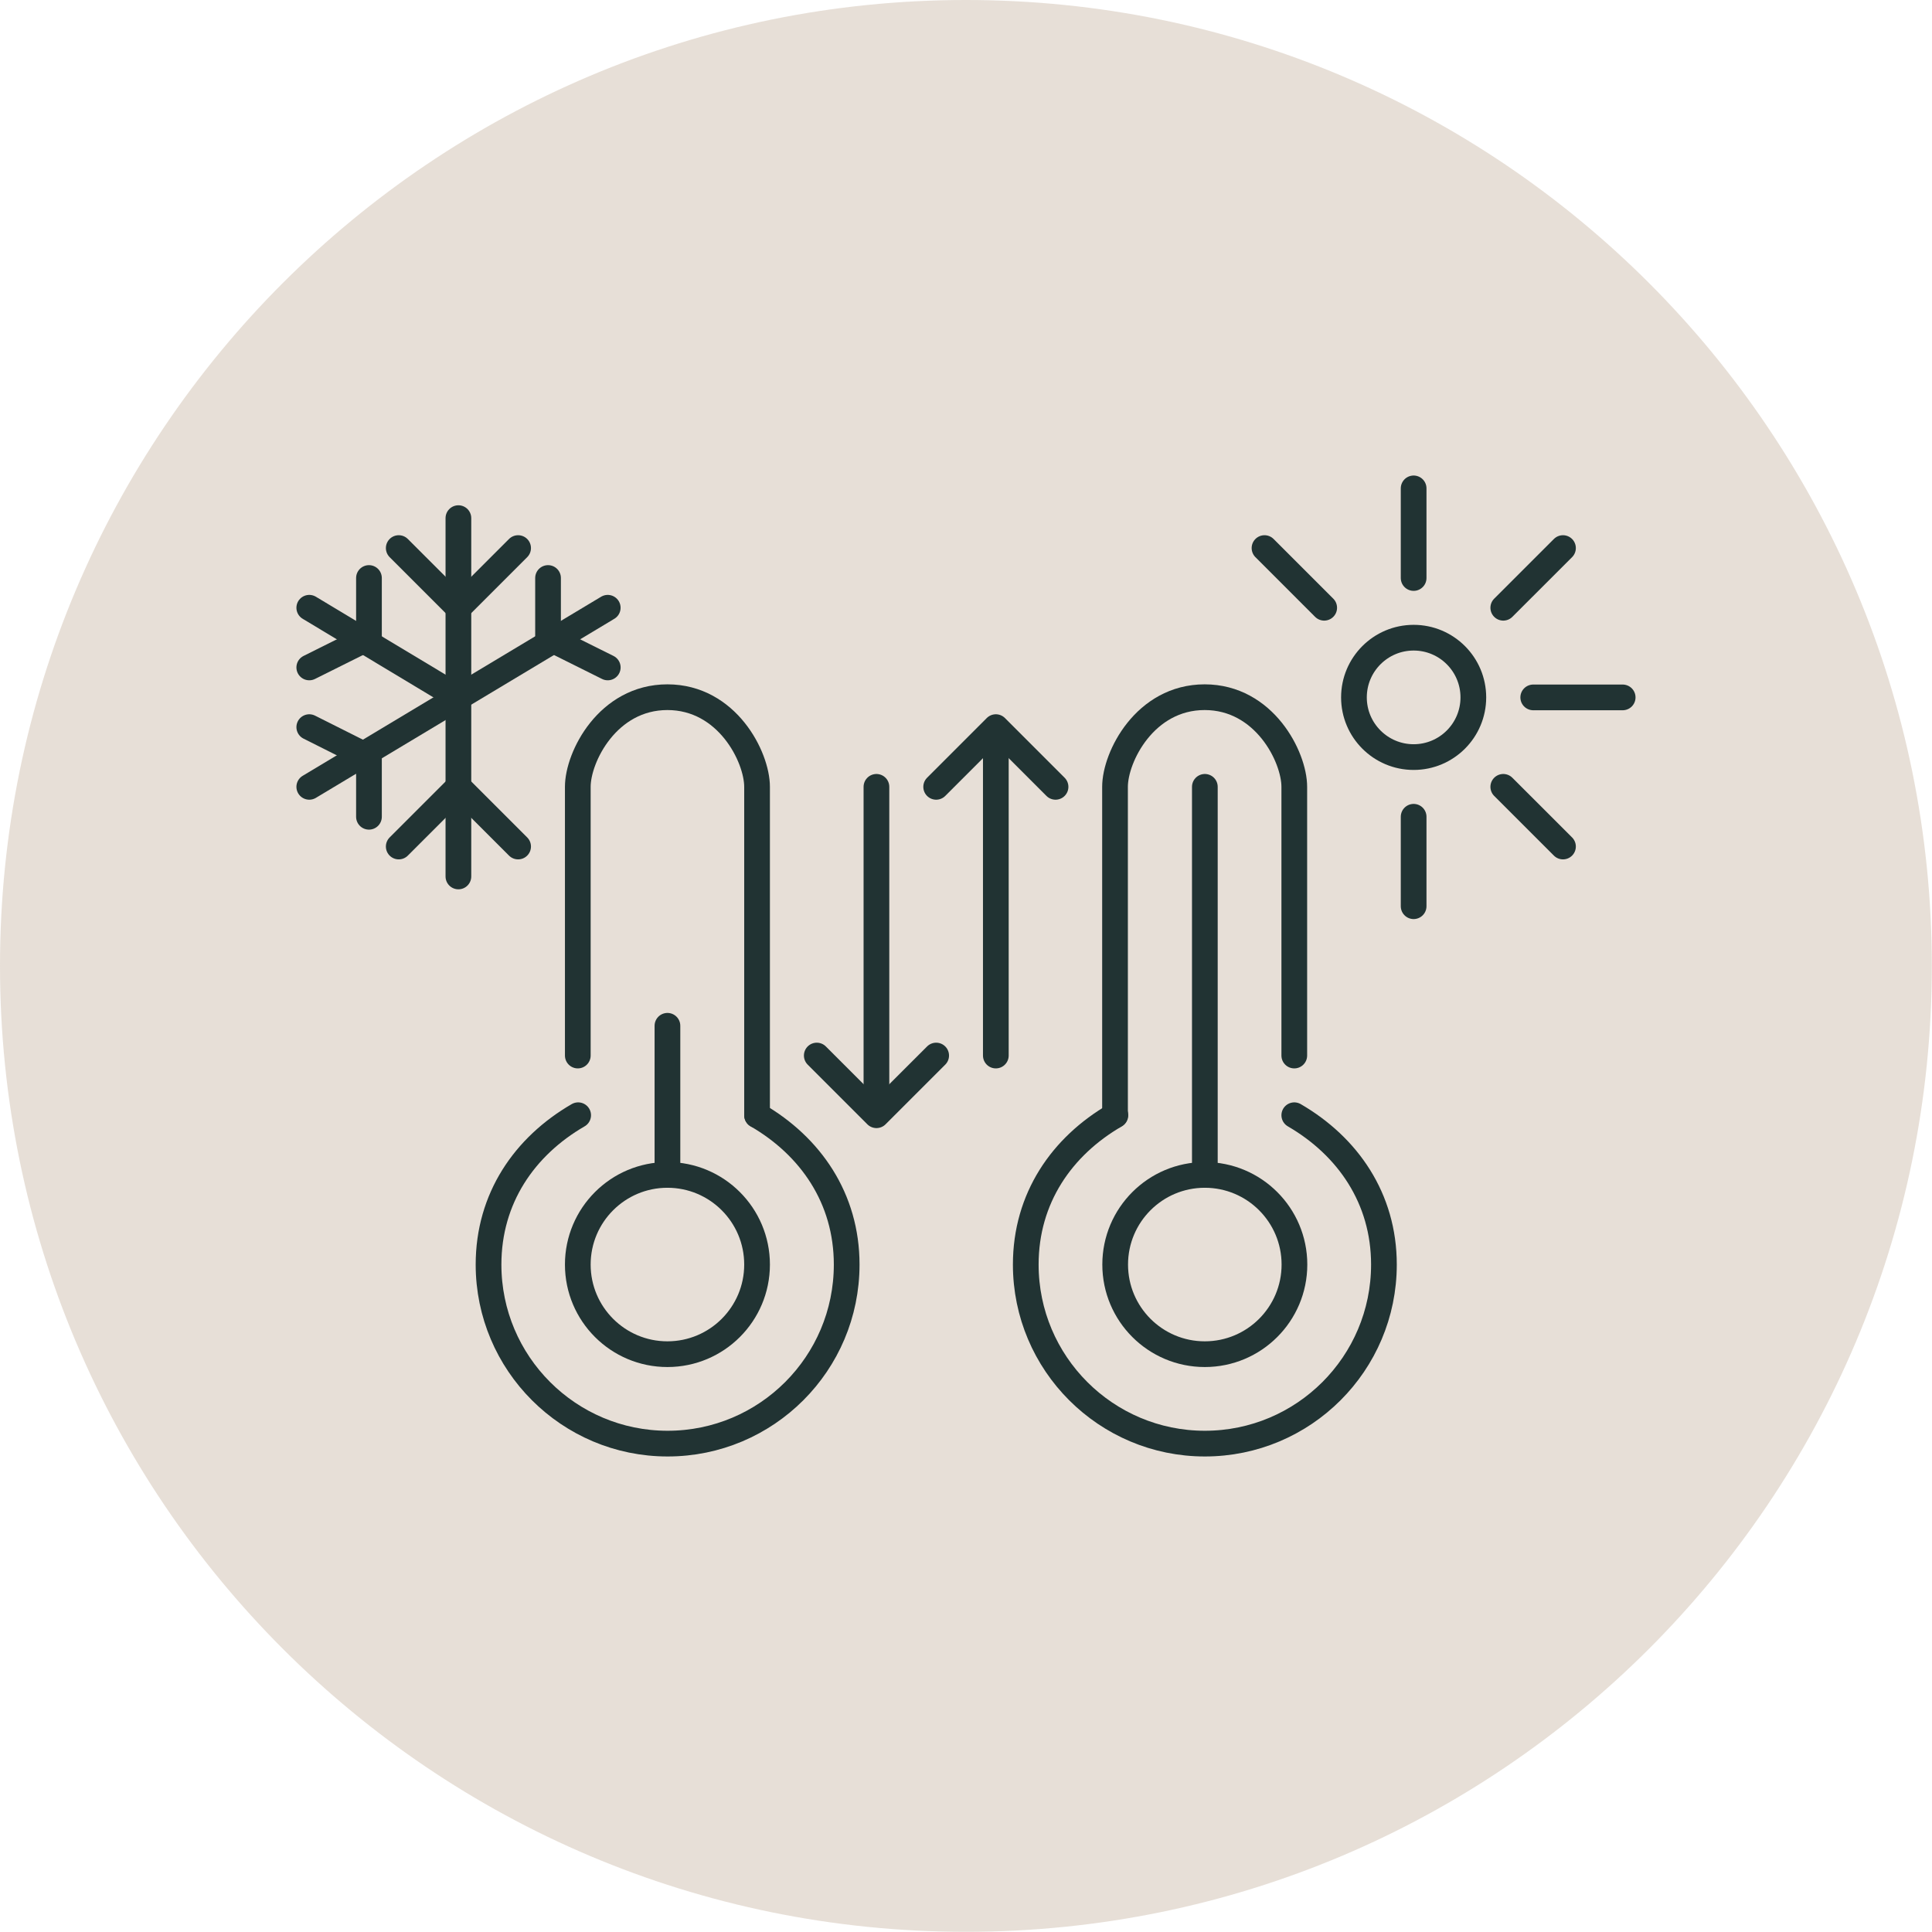 <svg width="75" height="75" viewBox="0 0 75 75" fill="none" xmlns="http://www.w3.org/2000/svg">
<g clip-path="url(#clip0_826_2070)">
<path opacity="0.85" d="M37.496 74.993C58.205 74.993 74.993 58.205 74.993 37.496C74.993 16.788 58.205 0 37.496 0C16.788 0 0 16.788 0 37.496C0 58.205 16.788 74.993 37.496 74.993Z" fill="#E3D9D0"/>
<path d="M50.244 40.976V30.545C50.244 29.383 49.082 27.065 46.765 27.065C44.447 27.065 43.285 29.383 43.285 30.545V43.293" stroke="#213333" stroke-width="0.998" stroke-linecap="round" stroke-linejoin="round"/>
<path d="M50.244 43.293C52.319 44.498 53.724 46.516 53.724 49.09C53.724 52.933 50.608 56.041 46.772 56.041C42.936 56.041 39.82 52.926 39.82 49.09C39.82 46.516 41.218 44.498 43.3 43.293" stroke="#213333" stroke-width="0.998" stroke-linecap="round" stroke-linejoin="round"/>
<path d="M46.77 52.569C48.692 52.569 50.25 51.011 50.25 49.09C50.25 47.168 48.692 45.61 46.77 45.61C44.849 45.61 43.291 47.168 43.291 49.09C43.291 51.011 44.849 52.569 46.77 52.569Z" stroke="#213333" stroke-width="0.998" stroke-linecap="round" stroke-linejoin="round"/>
<path d="M46.772 30.545V45.61" stroke="#213333" stroke-width="0.998" stroke-linecap="round" stroke-linejoin="round"/>
<path d="M25.909 52.569C27.831 52.569 29.389 51.011 29.389 49.09C29.389 47.168 27.831 45.61 25.909 45.61C23.988 45.61 22.43 47.168 22.43 49.09C22.43 51.011 23.988 52.569 25.909 52.569Z" stroke="#213333" stroke-width="0.998" stroke-linecap="round" stroke-linejoin="round"/>
<path d="M29.389 43.293V30.545C29.389 29.383 28.226 27.065 25.909 27.065C23.592 27.065 22.43 29.383 22.43 30.545V40.976" stroke="#213333" stroke-width="0.998" stroke-linecap="round" stroke-linejoin="round"/>
<path d="M29.389 43.293C31.464 44.498 32.868 46.516 32.868 49.09C32.868 52.933 29.753 56.041 25.916 56.041C22.081 56.041 18.965 52.926 18.965 49.09C18.965 46.516 20.362 44.498 22.444 43.293" stroke="#213333" stroke-width="0.998" stroke-linecap="round" stroke-linejoin="round"/>
<path d="M25.91 39.821V45.61" stroke="#213333" stroke-width="0.998" stroke-linecap="round" stroke-linejoin="round"/>
<path d="M17.795 20.114V34.024" stroke="#213333" stroke-width="0.998" stroke-linecap="round" stroke-linejoin="round"/>
<path d="M12.006 23.593L17.795 27.072" stroke="#213333" stroke-width="0.998" stroke-linecap="round" stroke-linejoin="round"/>
<path d="M12.006 30.545L23.592 23.593" stroke="#213333" stroke-width="0.998" stroke-linecap="round" stroke-linejoin="round"/>
<path d="M15.479 21.276L17.796 23.593L20.113 21.276" stroke="#213333" stroke-width="0.998" stroke-linecap="round" stroke-linejoin="round"/>
<path d="M21.275 22.438V24.755L23.593 25.91" stroke="#213333" stroke-width="0.998" stroke-linecap="round" stroke-linejoin="round"/>
<path d="M14.323 22.438V24.755L12.006 25.91" stroke="#213333" stroke-width="0.998" stroke-linecap="round" stroke-linejoin="round"/>
<path d="M14.323 31.707V29.39L12.006 28.227" stroke="#213333" stroke-width="0.998" stroke-linecap="round" stroke-linejoin="round"/>
<path d="M20.113 32.862L17.796 30.545L15.479 32.862" stroke="#213333" stroke-width="0.998" stroke-linecap="round" stroke-linejoin="round"/>
<path d="M54.878 29.39C56.158 29.39 57.195 28.352 57.195 27.073C57.195 25.793 56.158 24.755 54.878 24.755C53.598 24.755 52.56 25.793 52.56 27.073C52.56 28.352 53.598 29.39 54.878 29.39Z" stroke="#213333" stroke-width="0.998" stroke-linecap="round" stroke-linejoin="round"/>
<path d="M54.877 22.438V18.959" stroke="#213333" stroke-width="0.998" stroke-linecap="round" stroke-linejoin="round"/>
<path d="M54.877 35.179V31.707" stroke="#213333" stroke-width="0.998" stroke-linecap="round" stroke-linejoin="round"/>
<path d="M62.992 27.073H59.52" stroke="#213333" stroke-width="0.998" stroke-linecap="round" stroke-linejoin="round"/>
<path d="M60.675 21.276L58.357 23.593" stroke="#213333" stroke-width="0.998" stroke-linecap="round" stroke-linejoin="round"/>
<path d="M58.357 30.545L60.675 32.862" stroke="#213333" stroke-width="0.998" stroke-linecap="round" stroke-linejoin="round"/>
<path d="M49.088 21.276L51.405 23.593" stroke="#213333" stroke-width="0.998" stroke-linecap="round" stroke-linejoin="round"/>
<path d="M34.023 30.545V42.138" stroke="#213333" stroke-width="0.998" stroke-linecap="round" stroke-linejoin="round"/>
<path d="M38.658 29.39V40.976" stroke="#213333" stroke-width="0.998" stroke-linecap="round" stroke-linejoin="round"/>
<path d="M36.342 30.545L38.659 28.227L40.976 30.545" stroke="#213333" stroke-width="0.998" stroke-linecap="round" stroke-linejoin="round"/>
<path d="M36.342 40.976L34.024 43.293L31.707 40.976" stroke="#213333" stroke-width="0.998" stroke-linecap="round" stroke-linejoin="round"/>
</g>
<defs>
<clipPath id="clip0_826_2070">
<rect width="75" height="75" fill="white"/>
</clipPath>
</defs>
</svg>
